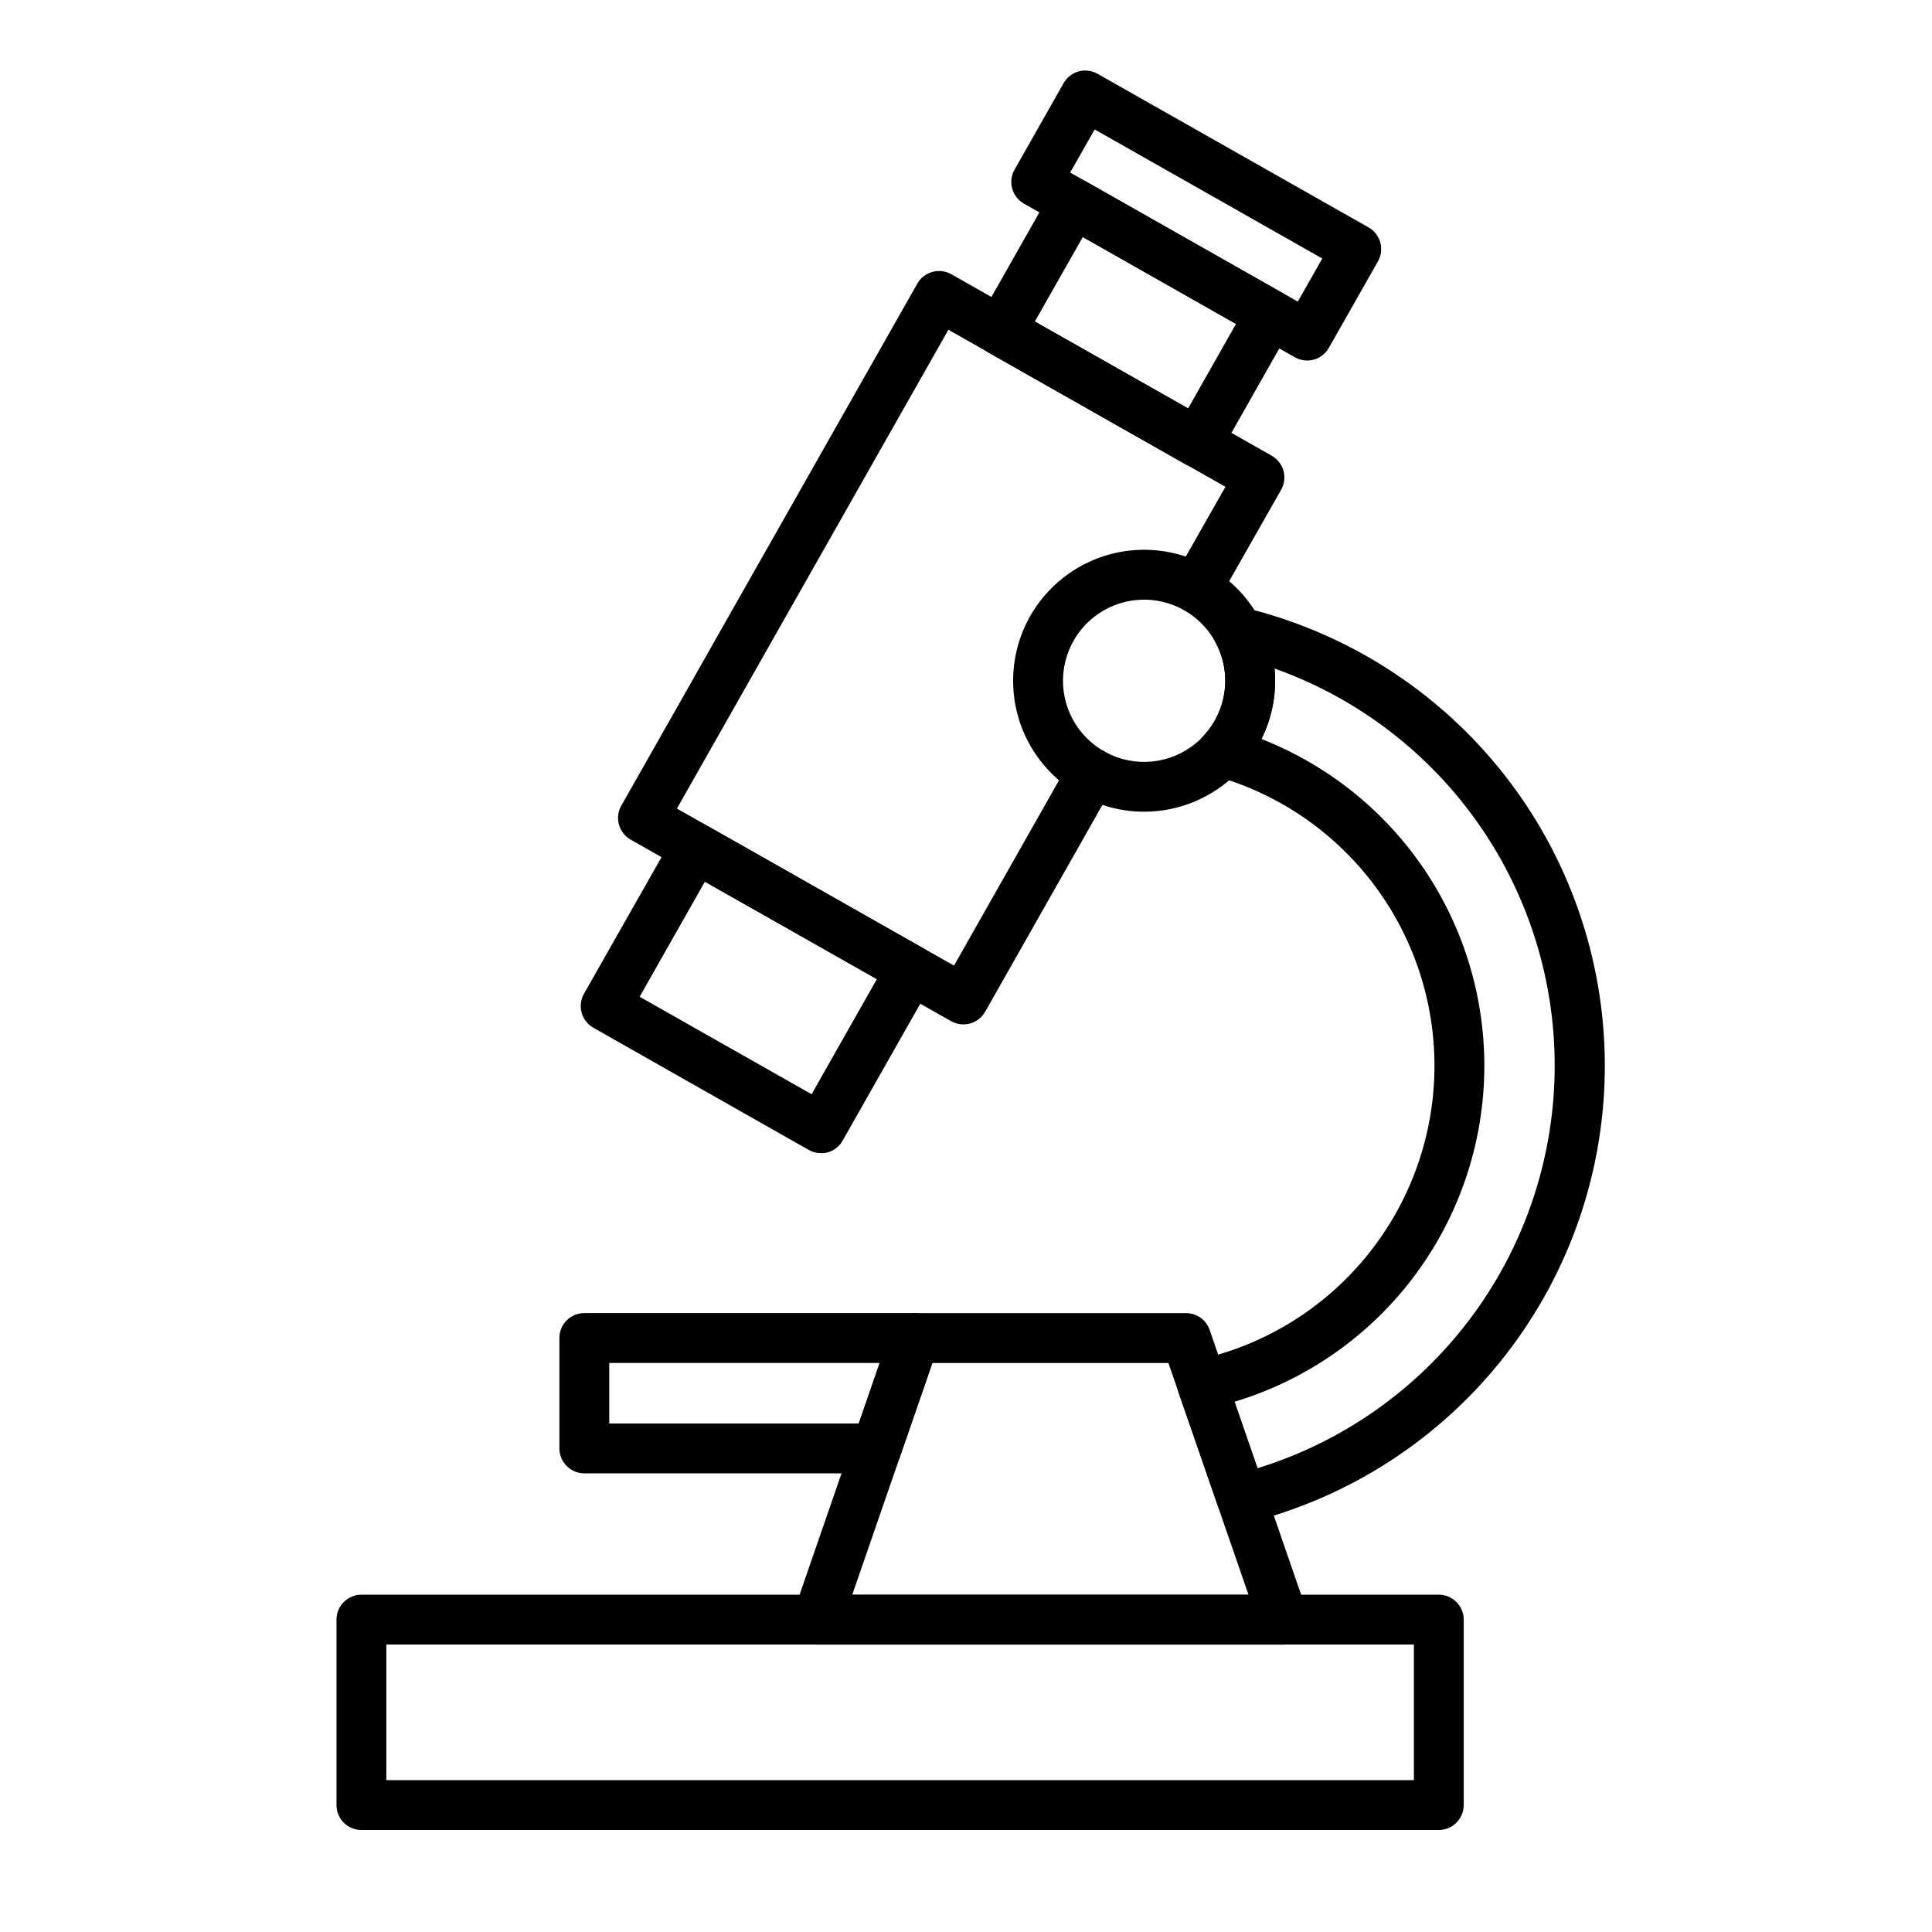 <svg width="35" height="35" viewBox="0 0 35 35" fill="none" xmlns="http://www.w3.org/2000/svg">
<g clip-path="url(#clip0_264_1828)">
<g clip-path="url(#clip1_264_1828)">
<path d="M26.065 33.152H6.548C6.428 33.152 6.313 33.105 6.228 33.02C6.144 32.935 6.096 32.821 6.096 32.701V29.341C6.096 29.221 6.144 29.106 6.228 29.022C6.313 28.937 6.428 28.889 6.548 28.889H26.065C26.185 28.889 26.3 28.937 26.384 29.022C26.469 29.106 26.517 29.221 26.517 29.341V32.701C26.517 32.821 26.469 32.935 26.384 33.02C26.3 33.105 26.185 33.152 26.065 33.152ZM6.999 32.249H25.614V29.792H6.999V32.249Z" fill="black"/>
<path d="M17.452 18.558C17.374 18.558 17.298 18.538 17.23 18.5L11.425 15.211C11.321 15.152 11.245 15.054 11.213 14.938C11.181 14.823 11.196 14.7 11.255 14.596L16.618 5.138C16.677 5.034 16.775 4.958 16.891 4.926C17.006 4.894 17.13 4.909 17.234 4.968L23.039 8.256C23.09 8.286 23.136 8.325 23.172 8.372C23.209 8.418 23.236 8.472 23.252 8.529C23.267 8.586 23.272 8.646 23.264 8.705C23.257 8.764 23.238 8.821 23.209 8.872L22.066 10.884C22.036 10.935 21.997 10.981 21.95 11.017C21.904 11.054 21.85 11.081 21.793 11.096C21.736 11.112 21.676 11.116 21.617 11.109C21.558 11.102 21.502 11.083 21.45 11.053C21.398 11.024 21.353 10.985 21.317 10.938C21.28 10.892 21.253 10.838 21.238 10.781C21.222 10.724 21.218 10.664 21.225 10.605C21.232 10.546 21.251 10.489 21.28 10.438L22.2 8.819L17.181 5.974L12.263 14.648L17.283 17.493L19.387 13.78C19.446 13.676 19.544 13.6 19.66 13.568C19.775 13.536 19.899 13.551 20.003 13.61C20.107 13.669 20.183 13.767 20.215 13.883C20.247 13.998 20.232 14.122 20.173 14.226L17.846 18.331C17.806 18.4 17.749 18.457 17.68 18.497C17.611 18.538 17.532 18.558 17.452 18.558Z" fill="black"/>
<path d="M14.872 20.89C14.794 20.89 14.717 20.87 14.649 20.831L10.75 18.619C10.646 18.56 10.569 18.462 10.537 18.346C10.505 18.231 10.52 18.108 10.579 18.003L12.207 15.136C12.266 15.032 12.364 14.955 12.48 14.923C12.595 14.891 12.718 14.906 12.823 14.966L16.723 17.178C16.827 17.237 16.904 17.335 16.936 17.451C16.968 17.566 16.952 17.689 16.893 17.794L15.265 20.664C15.206 20.768 15.109 20.845 14.994 20.877C14.954 20.887 14.913 20.892 14.872 20.89ZM11.588 18.057L14.703 19.823L15.885 17.738L12.77 15.972L11.588 18.057Z" fill="black"/>
<path d="M21.693 8.467C21.615 8.467 21.538 8.446 21.47 8.408L17.908 6.388C17.804 6.329 17.728 6.231 17.696 6.116C17.664 6 17.679 5.877 17.738 5.773L19.052 3.455C19.111 3.351 19.21 3.275 19.325 3.243C19.44 3.211 19.564 3.226 19.668 3.285L23.228 5.305C23.332 5.364 23.409 5.462 23.441 5.577C23.473 5.693 23.457 5.816 23.398 5.92L22.084 8.238C22.045 8.307 21.988 8.365 21.919 8.405C21.851 8.445 21.773 8.466 21.693 8.467ZM18.747 5.825L21.523 7.4L22.391 5.868L19.616 4.294L18.747 5.825Z" fill="black"/>
<path d="M23.68 6.532C23.602 6.531 23.526 6.511 23.458 6.473L18.549 3.689C18.445 3.63 18.369 3.532 18.337 3.417C18.305 3.301 18.32 3.178 18.379 3.074L19.268 1.507C19.327 1.403 19.425 1.326 19.54 1.294C19.656 1.262 19.779 1.278 19.883 1.337L24.792 4.119C24.897 4.178 24.973 4.276 25.005 4.391C25.037 4.507 25.022 4.63 24.963 4.734L24.074 6.301C24.035 6.371 23.978 6.429 23.909 6.47C23.839 6.51 23.761 6.532 23.68 6.532ZM19.387 3.126L23.511 5.464L23.954 4.683L19.831 2.345L19.387 3.126Z" fill="black"/>
<path d="M22.493 27.598C22.399 27.598 22.308 27.569 22.232 27.515C22.155 27.46 22.098 27.383 22.067 27.294L21.35 25.225C21.33 25.165 21.322 25.101 21.328 25.038C21.334 24.974 21.353 24.913 21.385 24.857C21.416 24.802 21.459 24.754 21.51 24.716C21.561 24.678 21.62 24.652 21.682 24.638C22.872 24.382 23.941 23.735 24.721 22.8C25.5 21.866 25.945 20.698 25.984 19.481C26.023 18.265 25.654 17.071 24.936 16.088C24.218 15.106 23.192 14.392 22.021 14.06C21.947 14.039 21.879 13.999 21.824 13.944C21.77 13.889 21.73 13.821 21.709 13.746C21.689 13.672 21.687 13.593 21.706 13.518C21.724 13.443 21.762 13.373 21.814 13.317C22.017 13.096 22.147 12.818 22.186 12.521C22.224 12.224 22.17 11.922 22.031 11.657C21.99 11.58 21.973 11.493 21.98 11.407C21.988 11.32 22.02 11.238 22.073 11.17C22.127 11.101 22.199 11.049 22.28 11.02C22.362 10.992 22.451 10.987 22.535 11.007C24.393 11.454 26.046 12.512 27.232 14.01C28.417 15.508 29.065 17.361 29.073 19.272C29.081 21.182 28.448 23.04 27.274 24.548C26.101 26.056 24.456 27.127 22.602 27.589C22.567 27.596 22.53 27.6 22.493 27.598ZM22.364 25.39L22.782 26.598C24.314 26.125 25.659 25.182 26.625 23.901C27.591 22.621 28.129 21.069 28.163 19.466C28.197 17.863 27.726 16.289 26.815 14.969C25.905 13.649 24.601 12.649 23.09 12.111C23.097 12.184 23.101 12.258 23.101 12.333C23.102 12.699 23.017 13.06 22.854 13.388C24.084 13.871 25.134 14.725 25.857 15.832C26.579 16.939 26.939 18.244 26.885 19.566C26.831 20.887 26.367 22.158 25.556 23.203C24.746 24.247 23.63 25.013 22.364 25.394V25.39Z" fill="black"/>
<path d="M23.25 29.794H14.806C14.735 29.794 14.664 29.777 14.6 29.744C14.536 29.711 14.48 29.663 14.439 29.604C14.397 29.546 14.37 29.478 14.36 29.407C14.349 29.335 14.356 29.263 14.38 29.195L16.143 24.093C16.174 24.004 16.231 23.927 16.308 23.872C16.384 23.818 16.476 23.789 16.57 23.789H21.487C21.581 23.789 21.673 23.818 21.749 23.872C21.826 23.927 21.883 24.004 21.914 24.093L23.677 29.195C23.701 29.263 23.708 29.336 23.698 29.407C23.687 29.478 23.66 29.546 23.618 29.605C23.576 29.663 23.521 29.711 23.457 29.744C23.393 29.777 23.322 29.794 23.25 29.794ZM15.439 28.891H22.618L21.167 24.692H16.891L15.439 28.891Z" fill="black"/>
<path d="M15.879 26.691H10.585C10.466 26.691 10.351 26.643 10.266 26.558C10.181 26.474 10.134 26.359 10.134 26.239V24.239C10.134 24.119 10.181 24.004 10.266 23.92C10.351 23.835 10.466 23.788 10.585 23.788H16.569C16.641 23.788 16.712 23.805 16.776 23.838C16.84 23.871 16.895 23.918 16.937 23.977C16.978 24.035 17.006 24.103 17.016 24.174C17.026 24.246 17.019 24.318 16.996 24.386L16.305 26.387C16.275 26.476 16.217 26.553 16.141 26.607C16.064 26.662 15.973 26.691 15.879 26.691ZM11.037 25.788H15.557L15.936 24.691H11.037V25.788Z" fill="black"/>
<path d="M20.727 14.705C20.257 14.705 19.799 14.566 19.408 14.305C19.018 14.045 18.714 13.674 18.534 13.24C18.355 12.807 18.308 12.33 18.399 11.87C18.491 11.409 18.717 10.986 19.049 10.655C19.381 10.323 19.803 10.097 20.264 10.005C20.724 9.914 21.201 9.961 21.635 10.14C22.068 10.32 22.439 10.624 22.7 11.014C22.96 11.404 23.099 11.863 23.099 12.332C23.099 12.962 22.849 13.565 22.404 14.01C21.959 14.454 21.356 14.705 20.727 14.705ZM20.727 10.863C20.436 10.863 20.152 10.949 19.91 11.111C19.668 11.272 19.48 11.502 19.369 11.771C19.258 12.039 19.228 12.335 19.285 12.62C19.342 12.905 19.482 13.167 19.688 13.372C19.893 13.578 20.155 13.718 20.44 13.774C20.725 13.831 21.021 13.802 21.289 13.691C21.558 13.579 21.787 13.391 21.949 13.149C22.11 12.907 22.196 12.623 22.196 12.332C22.196 11.943 22.041 11.569 21.765 11.294C21.49 11.018 21.116 10.864 20.727 10.863Z" fill="black"/>
</g>
</g>
<defs>
<clipPath id="clip0_264_1828">
<rect width="34" height="34" fill="white" transform="translate(0.58 0.313)"/>
</clipPath>
<clipPath id="clip1_264_1828">
<rect width="34" height="34" fill="white" transform="translate(0.58 0.313)"/>
</clipPath>
</defs>
</svg>
